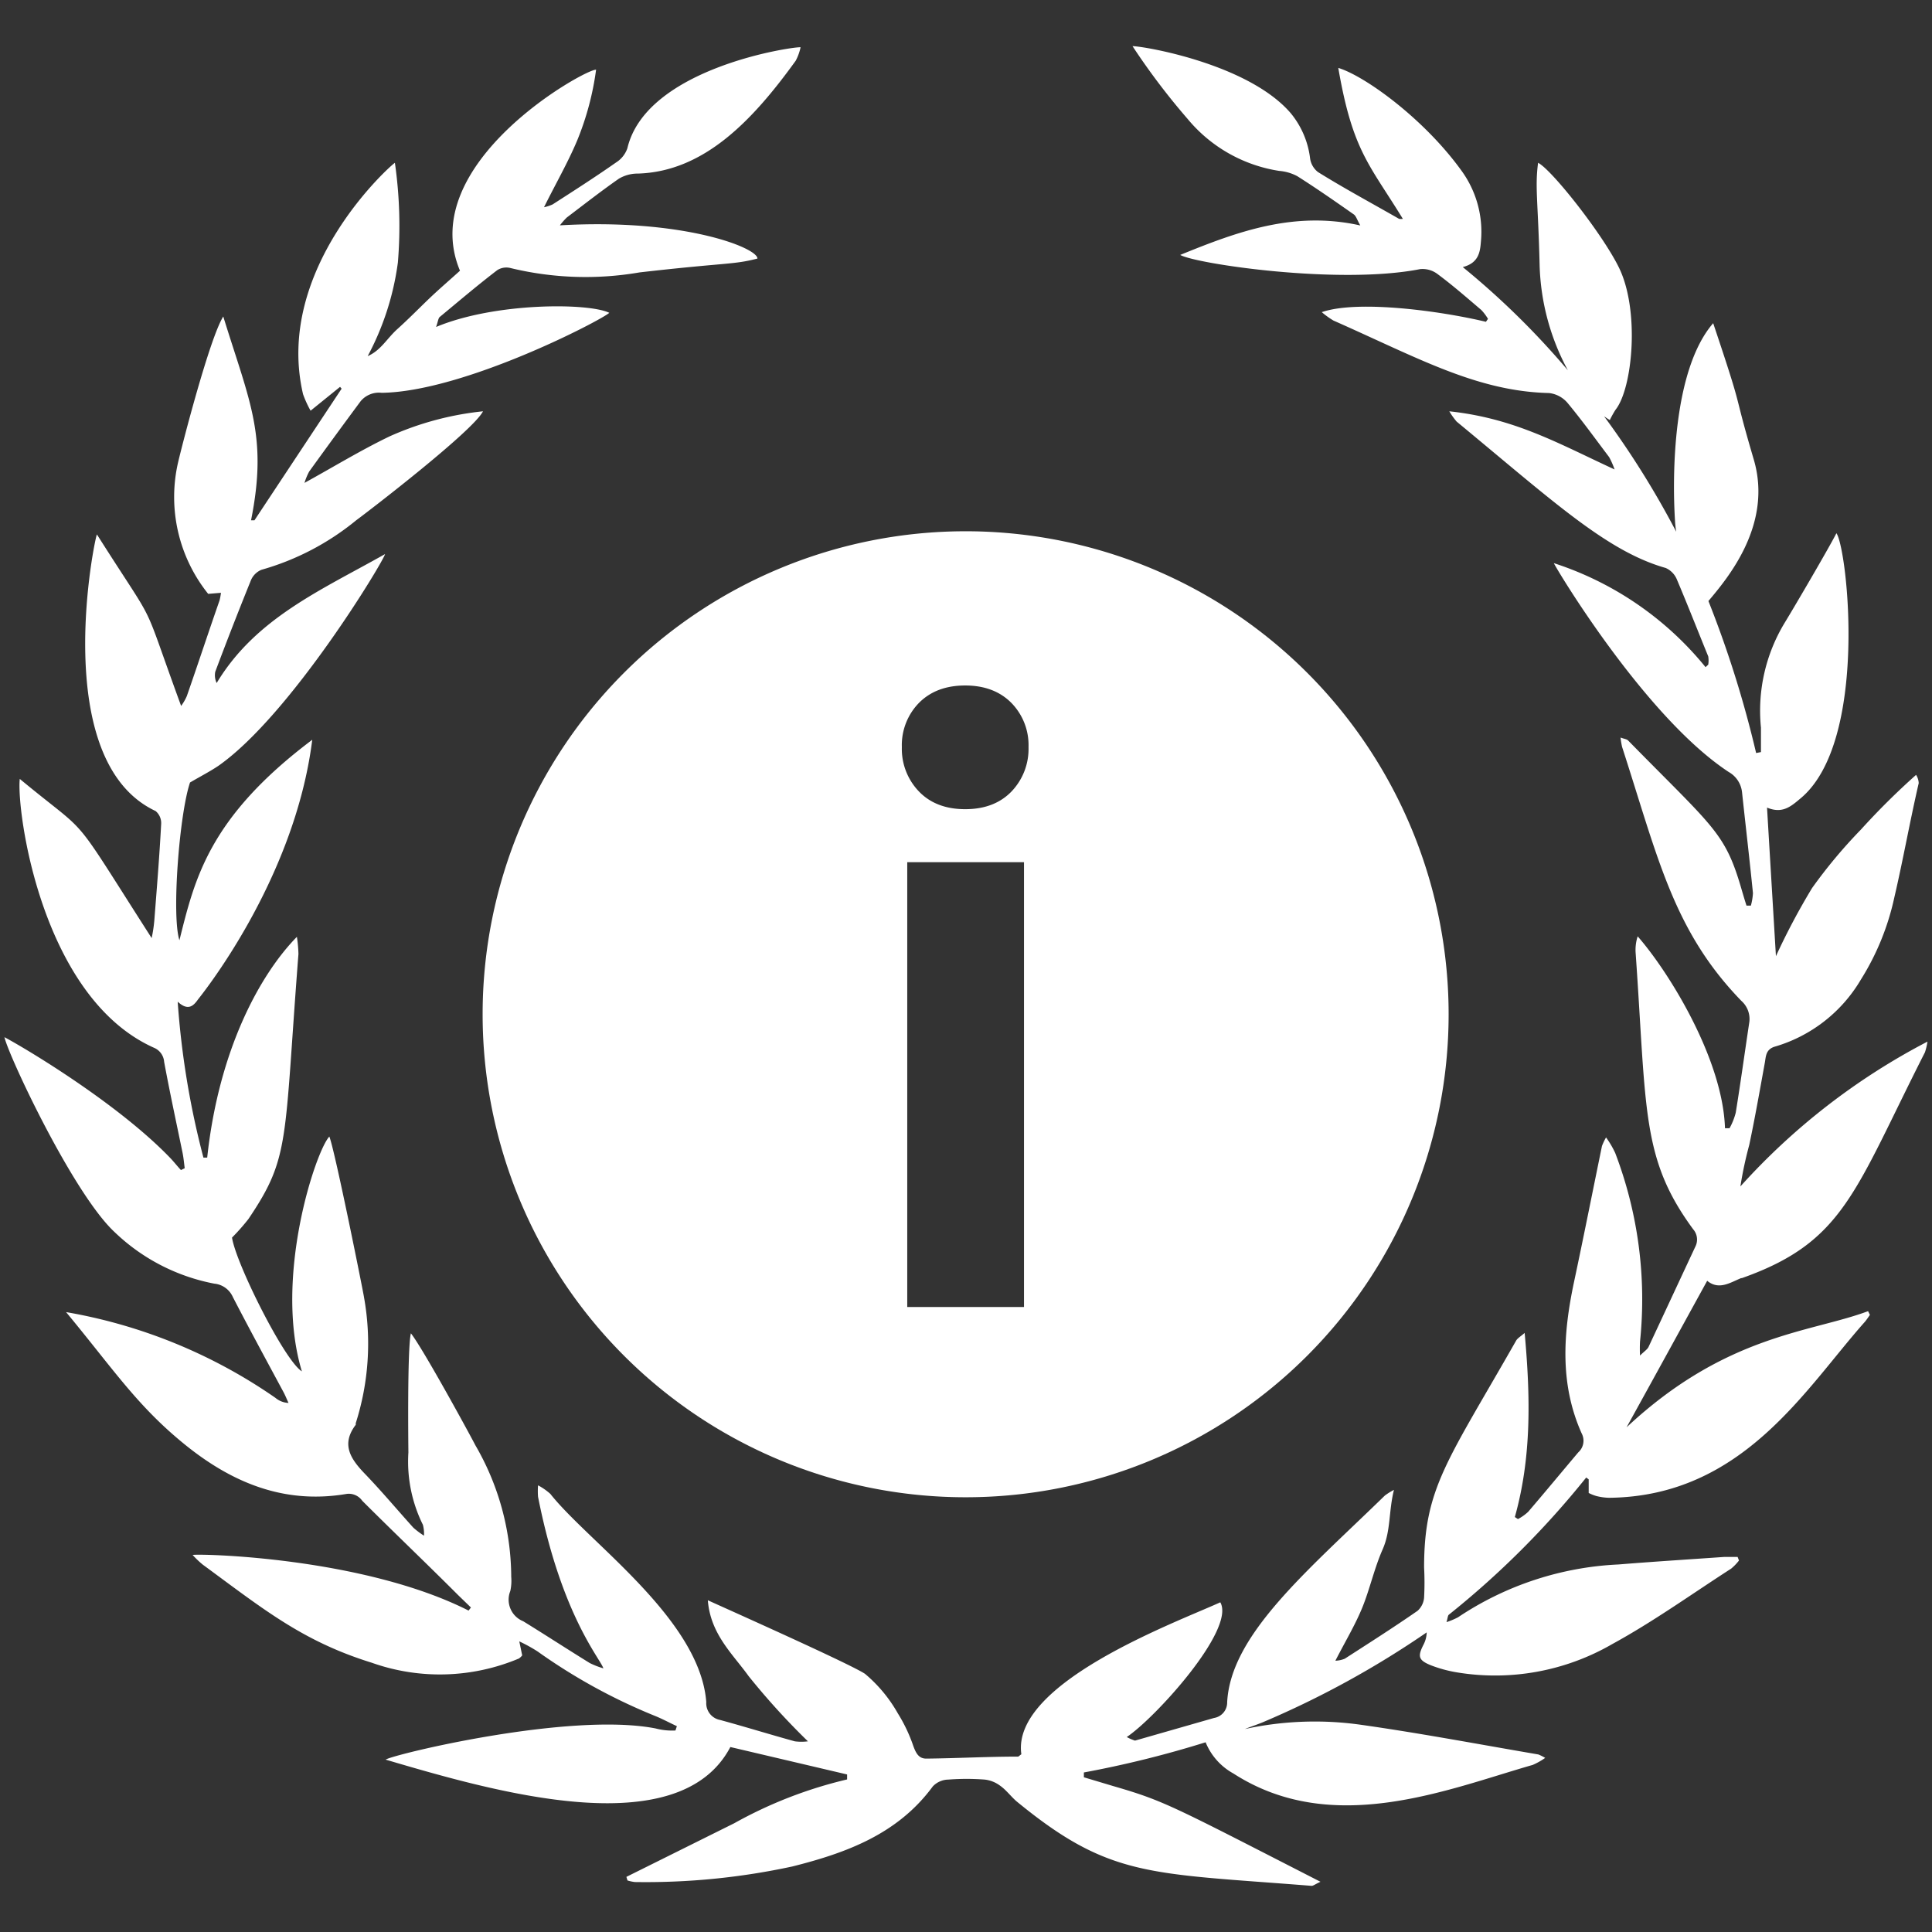 <?xml version="1.0" encoding="UTF-8"?> <svg xmlns="http://www.w3.org/2000/svg" id="bec955e8-f6e2-4e9e-abee-760b1c23d67e" viewBox="0 0 512 512"><rect x="0" y="0" width="512" height="512" fill="#333333" stroke="none"/><defs><style>.cls-1{fill:#fff}</style></defs><path class="cls-1" d="M461.59 338.72c27.15-9.59 29.83-23 48.55-59.87a17.11 17.11 0 0 0 .66-2.81 175.83 175.83 0 0 0-49.58 38.38 103 103 0 0 1 2.35-11c1.53-7.23 2.81-14.54 4.14-21.86.28-1.61.24-3.34 2.43-4.13a39.26 39.26 0 0 0 23-17.81A67.89 67.89 0 0 0 502 237.9c2.35-10.08 4.13-20.2 6.48-30.36a4.5 4.5 0 0 0-.7-2.19 192.32 192.32 0 0 0-14.62 14.5 133.93 133.93 0 0 0-12.94 15.49 180.11 180.11 0 0 0-9.58 18.06c-.79-13.22-1.57-26.07-2.36-39.38 4.13 1.74 6.41-.37 8.93-2.48 18.05-15.08 12.39-66.1 9.46-70.23-2.11 4.13-11.24 19.7-13.72 23.75a44.94 44.94 0 0 0-6.28 27.77v6.48l-1.28.25a285.41 285.41 0 0 0-12.64-40.28c5-5.95 17.14-20.21 12-37.56-6-20.37-2.11-10.37-10.74-36.07-10.74 12.4-10.87 40.37-10.12 52.27a25 25 0 0 0 .33 3 235 235 0 0 0-19.13-30.61 15.46 15.46 0 0 0 1.53 1 26 26 0 0 1 1.52-2.73c4.55-5.7 6.49-26.56.79-37.88-4.42-8.89-17.68-25.7-21.32-27.56-.87 6.53 0 10.16.41 27.31a62.1 62.1 0 0 0 7.48 27.68 211.7 211.7 0 0 0-27.85-27.35c4.14-1.07 4.59-3.88 4.8-6.69a27.49 27.49 0 0 0-5.13-18.84C377.35 31.4 361.6 20.08 354.66 18c3.8 22.06 8.27 25.57 17.11 40a4.18 4.18 0 0 1-1 0c-7.19-4.13-14.42-8-21.49-12.4a5.56 5.56 0 0 1-2.11-3.76A23.17 23.17 0 0 0 342.06 30c-11.24-13.1-39-17.77-41.93-17.77a182 182 0 0 0 14.58 19.26A39.3 39.3 0 0 0 339 45.29a12.26 12.26 0 0 1 4.8 1.4c5.08 3.22 10 6.65 14.95 10.12.62.42.87 1.41 1.74 2.94-17.56-3.93-32.64 1.65-47.72 7.81 4.13 2.35 42 8 63.58 3.76a6.55 6.55 0 0 1 4.51 1.23c4.13 3.06 7.85 6.33 11.69 9.59a12.82 12.82 0 0 1 1.78 2.36l-.54.78c-11.94-2.85-33.84-5.87-43.51-2.56a22.52 22.52 0 0 0 3.1 2.23c22.44 9.92 38 18.76 57.14 19.21a7.54 7.54 0 0 1 4.92 2.65c3.84 4.62 7.35 9.5 11 14.33a21.64 21.64 0 0 1 1.44 3.27c-14.88-6.86-26.4-13.55-43.8-15.41a20 20 0 0 0 1.94 2.72c25.58 21.12 39.79 34.38 55.41 38.8a5.73 5.73 0 0 1 3 3.14c2.85 6.73 5.5 13.51 8.27 20.29a6.71 6.71 0 0 1 0 2.19l-.71.66a85.86 85.86 0 0 0-40.2-27.56c0 .41 23.93 40.65 46.36 55.36a7 7 0 0 1 3.51 5.37c.95 8.89 2 17.81 2.89 26.7A15.65 15.65 0 0 1 464 240h-1.16c-.41-1.28-.78-2.52-1.16-3.8-4.46-15.62-7.23-16.53-30.16-39.91-.37-.42-1.07-.46-2.06-.83a23.31 23.31 0 0 0 .41 2.48c9.55 29.46 13.55 48.67 31.61 67.3a6.42 6.42 0 0 1 2.06 5.95c-1.19 7.9-2.27 15.79-3.55 23.68a17.14 17.14 0 0 1-1.65 4.13h-1.2c-.58-18.3-14.79-41.32-23.14-50.86a11.63 11.63 0 0 0-.53 4.5c2.93 41.82 1.48 54.42 15.24 73.13a4.14 4.14 0 0 1 .58 4.59c-4.13 8.84-8.26 17.72-12.4 26.57-.33.7-1.15 1.19-2.27 2.31a37.64 37.64 0 0 1 0-3.68 108.69 108.69 0 0 0-6.57-50 24.45 24.45 0 0 0-2.43-4.13 16.25 16.25 0 0 0-1.08 2.27c-2.48 12.06-4.87 24.13-7.44 36.19-2.85 13.51-3.8 26.9 2.07 40a4.13 4.13 0 0 1-.91 5c-4.42 5.24-8.8 10.53-13.26 15.74a12.43 12.43 0 0 1-2.73 1.94l-.82-.54c4.46-15.9 4.13-31.94 2.6-48.79-1.16 1-1.94 1.44-2.27 2.06-18.22 32-24.38 39.05-24.38 60.08a76.24 76.24 0 0 1 0 8 5.27 5.27 0 0 1-1.74 3.51c-6.32 4.38-12.8 8.51-19.29 12.69a7.29 7.29 0 0 1-2.48.53c2.52-4.95 5.21-9.37 7.15-14.13s3.18-10.41 5.37-15.37 1.57-10 3-15.78a18 18 0 0 0-2.39 1.49c-20.66 20.12-40.91 36.9-41.81 54.83a4.14 4.14 0 0 1-3.48 4.13l-20.94 6a11.79 11.79 0 0 1-2.19-.95c7.52-5 28.92-28.55 24.79-35.7-11.78 5.37-55.45 21.37-52.72 40.27-.5.33-.7.62-.91.62-8.26 0-16.2.45-24.3.53-2 0-2.72-1.48-3.38-3.22a41.78 41.78 0 0 0-4.14-8.76 38.09 38.09 0 0 0-8.71-10.49c-4.13-2.77-41.32-19.3-41.65-19.5.7 9 6.61 14.25 10.82 20.12a190.25 190.25 0 0 0 15.71 17.27 13.51 13.51 0 0 1-3.48 0c-6.61-1.82-13.13-3.85-19.79-5.66a4.51 4.51 0 0 1-3.67-4.75c-1.7-22-31.16-42.31-41.32-55.16a16 16 0 0 0-3.26-2.27 19.41 19.41 0 0 0 0 3.05c6.19 31.4 16.52 42.89 17.31 45.45a22.17 22.17 0 0 1-3.6-1.4c-5.9-3.64-11.73-7.44-17.64-11.08a6.16 6.16 0 0 1-3.43-8 12.49 12.49 0 0 0 .25-3.76 69.82 69.82 0 0 0-9.48-34.84c-2.15-4.13-14-25.78-17.11-29.71-1 4.13-.66 31.15-.66 31.57a37.71 37.71 0 0 0 3.84 19.17 9.09 9.09 0 0 1 .29 2.89 22.16 22.16 0 0 1-2.81-2.11c-4.33-4.79-8.47-9.75-12.93-14.37-3.72-3.89-6.28-7.73-2.35-12.9a1.41 1.41 0 0 0 0-.41 69.36 69.36 0 0 0 2.19-33.42c0-.42-7.65-38.68-9.18-42.56-3.61 3.8-14.81 37.43-7.28 62.22-4.59-2.81-17.52-28.67-18.51-35.45a56.2 56.2 0 0 0 4.34-4.91c11.15-16.53 9.38-20.25 13.26-70.24a34.81 34.81 0 0 0-.41-4.55C69 258.15 58 278 54.91 306.78h-1a223.17 223.17 0 0 1-6.82-41.32c2.69 2.48 4.13 1.2 5.37-.58.29-.41 25.58-31.23 30.29-68.83-27.48 20.66-31.15 36.95-35.2 53.13-2.11-6.57 0-33.59 2.81-41.81 2.81-1.65 5.24-2.89 7.52-4.42 19.21-13.47 43.87-54.37 44.16-56.11-17 9.59-34.29 17-44.62 34.17a4.71 4.71 0 0 1-.37-3c3.1-8.27 6.2-16.2 9.46-24.26a5.16 5.16 0 0 1 2.78-2.75 69.31 69.31 0 0 0 25.12-13.13C98 135.23 125.36 114.2 128 109a80.5 80.5 0 0 0-24.79 6.66c-7.72 3.72-15 8.18-22.52 12.31a16.79 16.79 0 0 1 1.24-3q6.78-9.39 13.64-18.64a6.29 6.29 0 0 1 5.58-2.23c21.85-.3 58.25-19.26 60.32-21.2-5.54-2.69-30.33-2.77-45.9 3.75.53-1.52.57-2.35 1-2.68 5-4.13 10.08-8.47 15.24-12.4a4.51 4.51 0 0 1 3.51-.53 84.26 84.26 0 0 0 34.17 1.15c23.43-2.68 24.79-2 31.24-3.67 0-2.9-19.87-10.7-52.35-8.8a18.85 18.85 0 0 1 1.82-2.07c4.58-3.47 9.09-7 13.8-10.29a9.72 9.72 0 0 1 5.07-1.36c17.48-.54 30.33-14 41.81-29.92a13.58 13.58 0 0 0 1.28-3.55c-1.65-.25-40.86 5.37-45.9 26.77a7.29 7.29 0 0 1-3 3.76c-5.5 3.85-11.16 7.48-16.82 11.12a11.37 11.37 0 0 1-2.27.74c3-6.07 6.28-11.73 8.8-17.72a75.85 75.85 0 0 0 5-18.72c-2.6-.37-48 24.79-36.07 53.26-2.73 2.48-5.58 4.91-8.26 7.48s-5.38 5.33-8.27 7.93-4.42 5.7-7.93 7.23a73 73 0 0 0 8-24.79 117.54 117.54 0 0 0-.79-26.44c-1 .53-32.1 28.09-24.34 61.31a28.35 28.35 0 0 0 2 4.38l7.81-6.32.41.49Q79 120.41 67.44 137.88h-.91c4.46-22.31-.33-31.23-7.36-54-3.55 5.58-10.82 33.68-12 38.76a41 41 0 0 0 8 34.74l3.39-.28a17.15 17.15 0 0 1-.37 2c-2.89 8.26-5.74 16.94-8.68 25.37a13.32 13.32 0 0 1-1.51 2.61c-11.24-30.69-5.41-18.79-22.31-45.44-.41 0-13 59.9 15.54 73.29a4.14 4.14 0 0 1 1.48 3.43c-.45 8.51-1.15 17-1.81 25.53a37.43 37.43 0 0 1-.71 4.71c-22.47-35.07-15.41-26-34.95-42.18-.91 8.26 5.66 57.84 35.53 71.23a4.4 4.4 0 0 1 2.73 3.76c1.53 8.26 3.26 16.2 4.92 24.29.24 1.28.37 2.61.53 3.89l-1 .49c-1-1.07-1.86-2.19-2.85-3.22-13.51-14.05-37.18-28.38-43.92-32 1 4.75 18.14 41.32 29.13 51.6a52.24 52.24 0 0 0 26.48 13.72 6 6 0 0 1 4.92 3.55c4.38 8.47 8.92 16.82 13.43 25.21.49.91.87 1.9 1.32 2.85a5.71 5.71 0 0 1-3.46-1.34 138.36 138.36 0 0 0-55.49-22.73c12.6 15.21 18.8 24.79 31.36 35s26.48 16 43 13.18a4.35 4.35 0 0 1 4.13 1.82c8.26 8.26 16.94 16.52 25.41 25l3.39 3.28-.62.82c-28.1-14.21-71.4-15.12-73.13-14.74a25 25 0 0 0 2.68 2.56c16.2 11.9 26.49 20.32 44.79 26a54 54 0 0 0 39-1.12 4 4 0 0 0 .87-.83c-.25-1.15-.45-2.23-.78-3.71a41.15 41.15 0 0 1 4.87 2.68 151.59 151.59 0 0 0 31.19 17.11c2 .82 3.81 1.81 5.71 2.68l-.38 1.15a17.16 17.16 0 0 1-5.24-.54c-22.73-4.46-69.62 6.9-71.56 8.26 28.09 8.27 77.59 22.81 91.35-3.34l30.94 7.27v1.32a115.61 115.61 0 0 0-29.91 11.61L166 497.39l.29.95a10.65 10.65 0 0 0 1.94.42 184.05 184.05 0 0 0 41.77-4.13c14.3-3.6 27.89-8.56 37.19-21.2a5.77 5.77 0 0 1 4.13-1.82 62.43 62.43 0 0 1 9.67 0 8.35 8.35 0 0 1 4.01 1.59c1.61 1.12 2.81 2.77 4.34 4.13 24.79 20.37 35.16 19 78.25 22.44.45 0 .91-.42 2.35-1.08-39.7-20.32-41.31-21.4-54.95-25.37l-7.75-2.32v-1.28a277.31 277.31 0 0 0 32.26-8 16.54 16.54 0 0 0 7.36 8.27c26.32 17 56.93 4.13 79.33-2.27a18.15 18.15 0 0 0 3.3-1.86 12.37 12.37 0 0 0-1.82-.91c-15.74-2.69-31.4-5.66-47.18-7.89a87.26 87.26 0 0 0-30.57 1.15c1.52-.62 3.05-1.11 4.58-1.73a246.29 246.29 0 0 0 43.59-23.88 7.4 7.4 0 0 1-.83 3.22c-1.61 3.14-1.36 4.13 1.82 5.45a34.73 34.73 0 0 0 6.86 1.9 62 62 0 0 0 41.32-7.47c10.9-5.95 21.07-13.27 31.52-20a13.58 13.58 0 0 0 2.07-2.15l-.37-.95H457c-9.38.66-18.71 1.24-28.09 2a83.31 83.31 0 0 0-42.52 14 19.87 19.87 0 0 1-3.05 1.28c.33-1.12.33-1.78.66-2a233 233 0 0 0 36.36-36.32l.66.49v3.6a11.06 11.06 0 0 0 2.06.82 15.19 15.19 0 0 0 3.35.46c35.45-.37 52-28.92 67.76-46.61.49-.57.91-1.24 1.36-1.85l-.49-1c-15.21 5.7-37.6 6.12-64 30.78 7.1-12.85 14.17-25.74 21.36-38.83 3.1 2.56 6.07.49 9-.71Z"></path><path class="cls-1" d="M255.9 140.79a128 128 0 1 0 128 128 128 128 0 0 0-128-128Zm15.47 205.58h-30.94V228.49h30.94Zm-3.32-136.61q-4.53 4.68-12.26 4.68t-12.25-4.68A16.27 16.27 0 0 1 239 198a16 16 0 0 1 4.58-11.77q4.57-4.57 12.2-4.57t12.2 4.57a16 16 0 0 1 4.59 11.77 16.31 16.31 0 0 1-4.52 11.76Z"></path></svg> 